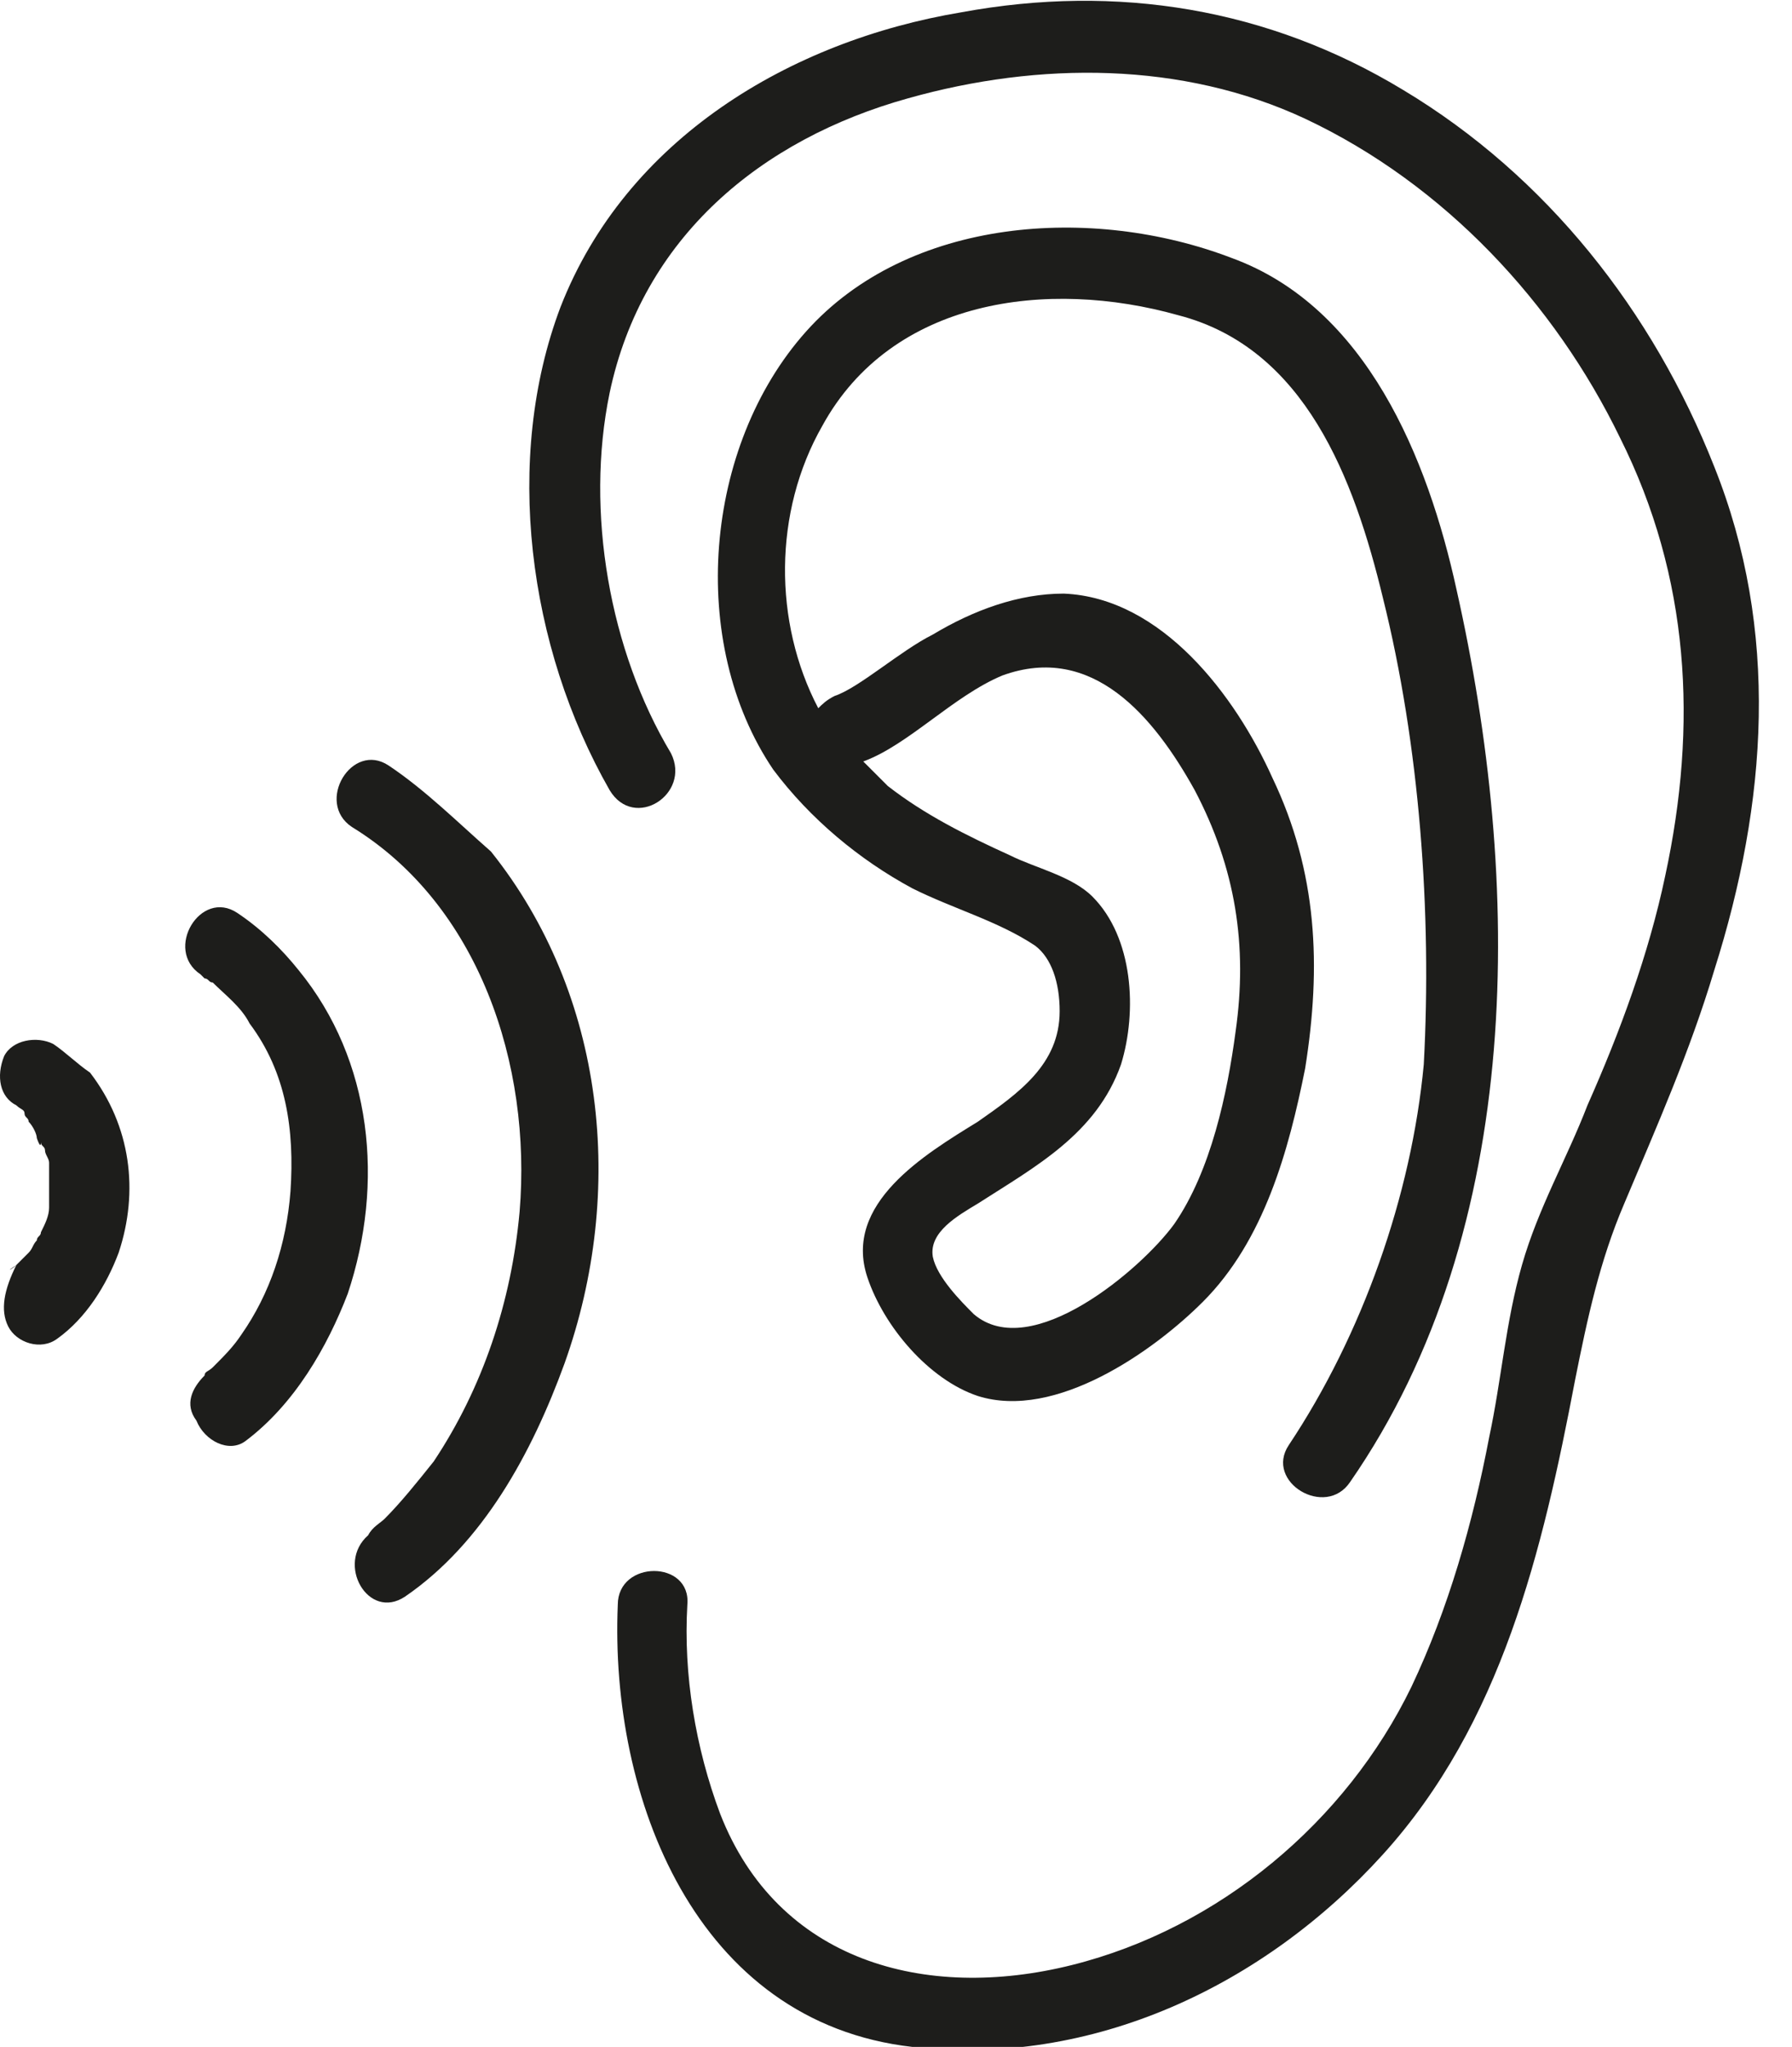 <?xml version="1.0" encoding="utf-8"?>
<!-- Generator: Adobe Illustrator 26.4.1, SVG Export Plug-In . SVG Version: 6.00 Build 0)  -->
<svg version="1.1" id="Ebene_1" xmlns="http://www.w3.org/2000/svg" xmlns:xlink="http://www.w3.org/1999/xlink" x="0px" y="0px"
	 viewBox="0 0 43.8 50" style="enable-background:new 0 0 43.8 50;" xml:space="preserve">
<style type="text/css">
	.st0{fill:#1D1D1B;}
</style>
<g>
	<path class="st0" d="M41.9,11.4c-1.5-3.8-4.1-7.1-7.6-9.2c-3.3-2-7-2.6-10.8-1.9c-4.2,0.7-8.2,3.1-9.8,7.2
		c-1.4,3.7-0.8,8.3,1.2,11.8c0.6,1,2,0.1,1.5-0.9c-1.5-2.5-2.1-5.9-1.5-8.8c0.8-3.8,3.7-6.2,7.3-7.2c3.2-0.9,6.7-0.9,9.7,0.5
		c3.4,1.6,6.1,4.5,7.7,7.8c1.7,3.4,1.9,7,1.1,10.7c-0.4,1.9-1.1,3.8-1.9,5.6c-0.5,1.3-1.2,2.5-1.6,3.9c-0.4,1.4-0.5,2.8-0.8,4.2
		c-0.4,2.1-1,4.2-1.9,6.1c-1.6,3.3-4.7,5.9-8.3,6.8c-3.6,0.9-7.2-0.1-8.6-3.7c-0.6-1.6-0.9-3.4-0.8-5.1c0.1-1.1-1.7-1.1-1.7,0
		c-0.2,4.7,1.9,10.2,7.2,10.8c4.4,0.5,8.6-1.5,11.5-4.7c2.9-3.2,3.9-7.4,4.7-11.6c0.3-1.5,0.6-2.9,1.2-4.3c0.8-1.9,1.6-3.7,2.2-5.7
		C43.2,19.6,43.5,15.4,41.9,11.4z"/>
	<path class="st0" d="M31.5,35.3c-0.6,0.9,0.9,1.8,1.5,0.9c4.3-6.2,4.2-14.7,2.6-21.8c-0.7-3.2-2.2-6.9-5.5-8.1
		c-3.4-1.3-7.9-1-10.4,1.8c-2.5,2.8-2.9,7.6-0.8,10.7c0.9,1.2,2.1,2.2,3.4,2.9c1,0.5,2.1,0.8,3,1.4c0.4,0.3,0.6,0.9,0.6,1.6
		c0,1.3-1,2-2,2.7c-1.3,0.8-3.3,2-2.7,3.8c0.4,1.2,1.5,2.5,2.7,2.9c1.9,0.6,4.3-1.1,5.5-2.3c1.5-1.5,2.1-3.7,2.5-5.7
		c0.4-2.5,0.3-4.8-0.8-7.1c-0.9-2-2.7-4.4-5.1-4.5c-1.1,0-2.2,0.4-3.2,1C22,15.9,21,16.8,20.4,17c-0.2,0.1-0.3,0.2-0.4,0.3
		c-1.1-2.1-1.1-4.8,0.1-6.9c1.7-3.1,5.5-3.6,8.7-2.7c3.1,0.8,4.3,4,5,6.9c0.9,3.6,1.2,7.7,1,11.4C34.5,29.2,33.3,32.6,31.5,35.3z
		 M24.5,16.5c2.2-0.8,3.7,1,4.7,2.8c1,1.9,1.3,3.8,1,5.9c-0.2,1.5-0.6,3.4-1.5,4.7c-0.8,1.1-3.5,3.4-4.9,2.2c-0.3-0.3-0.9-0.9-1-1.4
		c-0.1-0.6,0.6-1,1.1-1.3c1.4-0.9,2.9-1.7,3.5-3.4c0.4-1.3,0.3-3.1-0.7-4.1c-0.5-0.5-1.4-0.7-2-1c-1.1-0.5-2.1-1-3-1.7
		c-0.2-0.2-0.4-0.4-0.6-0.6C22.2,18.2,23.3,17,24.5,16.5z"/>
	<path class="st0" d="M9.5,18.7c-0.9-0.6-1.8,0.9-0.9,1.5c3.1,1.9,4.4,5.8,4.1,9.4c-0.2,2.2-0.9,4.3-2.1,6.1c-0.4,0.5-0.8,1-1.2,1.4
		c-0.1,0.1-0.3,0.2-0.4,0.4c0,0,0,0,0,0c0,0,0,0,0,0c0,0,0,0,0,0c0,0,0,0,0,0c-0.8,0.7,0,2.1,0.9,1.5c1.9-1.3,3.1-3.5,3.9-5.7
		c1.5-4.2,1-9-1.8-12.5C11.2,20.1,10.4,19.3,9.5,18.7z"/>
	<path class="st0" d="M7.3,23.7c-0.4-0.5-0.9-1-1.5-1.4c-0.9-0.6-1.8,0.9-0.9,1.5c0,0,0.1,0.1,0.1,0.1c0,0,0,0,0,0
		c0.1,0,0.1,0.1,0.2,0.1c0.3,0.3,0.7,0.6,0.9,1c0.9,1.2,1.1,2.6,1,4.1c-0.1,1.3-0.5,2.5-1.2,3.5c-0.2,0.3-0.4,0.5-0.7,0.8
		c-0.1,0.1-0.2,0.1-0.2,0.2c-0.1,0.1,0,0.1,0,0c-0.3,0.3-0.5,0.7-0.2,1.1C5,35.2,5.6,35.5,6,35.2c1.2-0.9,2-2.3,2.5-3.6
		C9.4,28.9,9.1,25.9,7.3,23.7z"/>
	<path class="st0" d="M1.3,25.5c-0.4-0.2-1-0.1-1.2,0.3C-0.1,26.3,0,26.8,0.4,27c0,0,0,0,0,0c0,0,0,0,0,0c0.1,0.1,0.2,0.1,0.2,0.2
		c0,0.1,0.1,0.1,0.1,0.2c0,0,0,0,0,0c0,0,0,0,0,0c0.1,0.1,0.2,0.3,0.2,0.4c0,0,0.1,0.3,0.1,0.1c0,0.1,0.1,0.1,0.1,0.2
		c0,0.1,0.1,0.2,0.1,0.3c0,0,0,0,0,0.1c0,0,0,0.1,0,0.1c0,0.2,0,0.4,0,0.6c0,0,0,0.1,0,0.1c0,0,0,0,0,0c0,0.1,0,0.2,0,0.2
		c0,0.2-0.1,0.4-0.2,0.6c0,0,0,0,0,0c0,0,0,0,0,0c0,0.1-0.1,0.1-0.1,0.2c-0.1,0.1-0.1,0.2-0.2,0.3c0,0,0,0,0,0c0,0-0.1,0.1-0.1,0.1
		c-0.1,0.1-0.1,0.1-0.2,0.2c-0.1,0.1-0.3,0.2,0,0C0.1,31.5,0,32,0.2,32.4C0.4,32.8,1,33,1.4,32.7c0.7-0.5,1.2-1.3,1.5-2.1
		c0.5-1.5,0.3-3.1-0.7-4.4C1.9,26,1.6,25.7,1.3,25.5z"/>
</g>
</svg>
